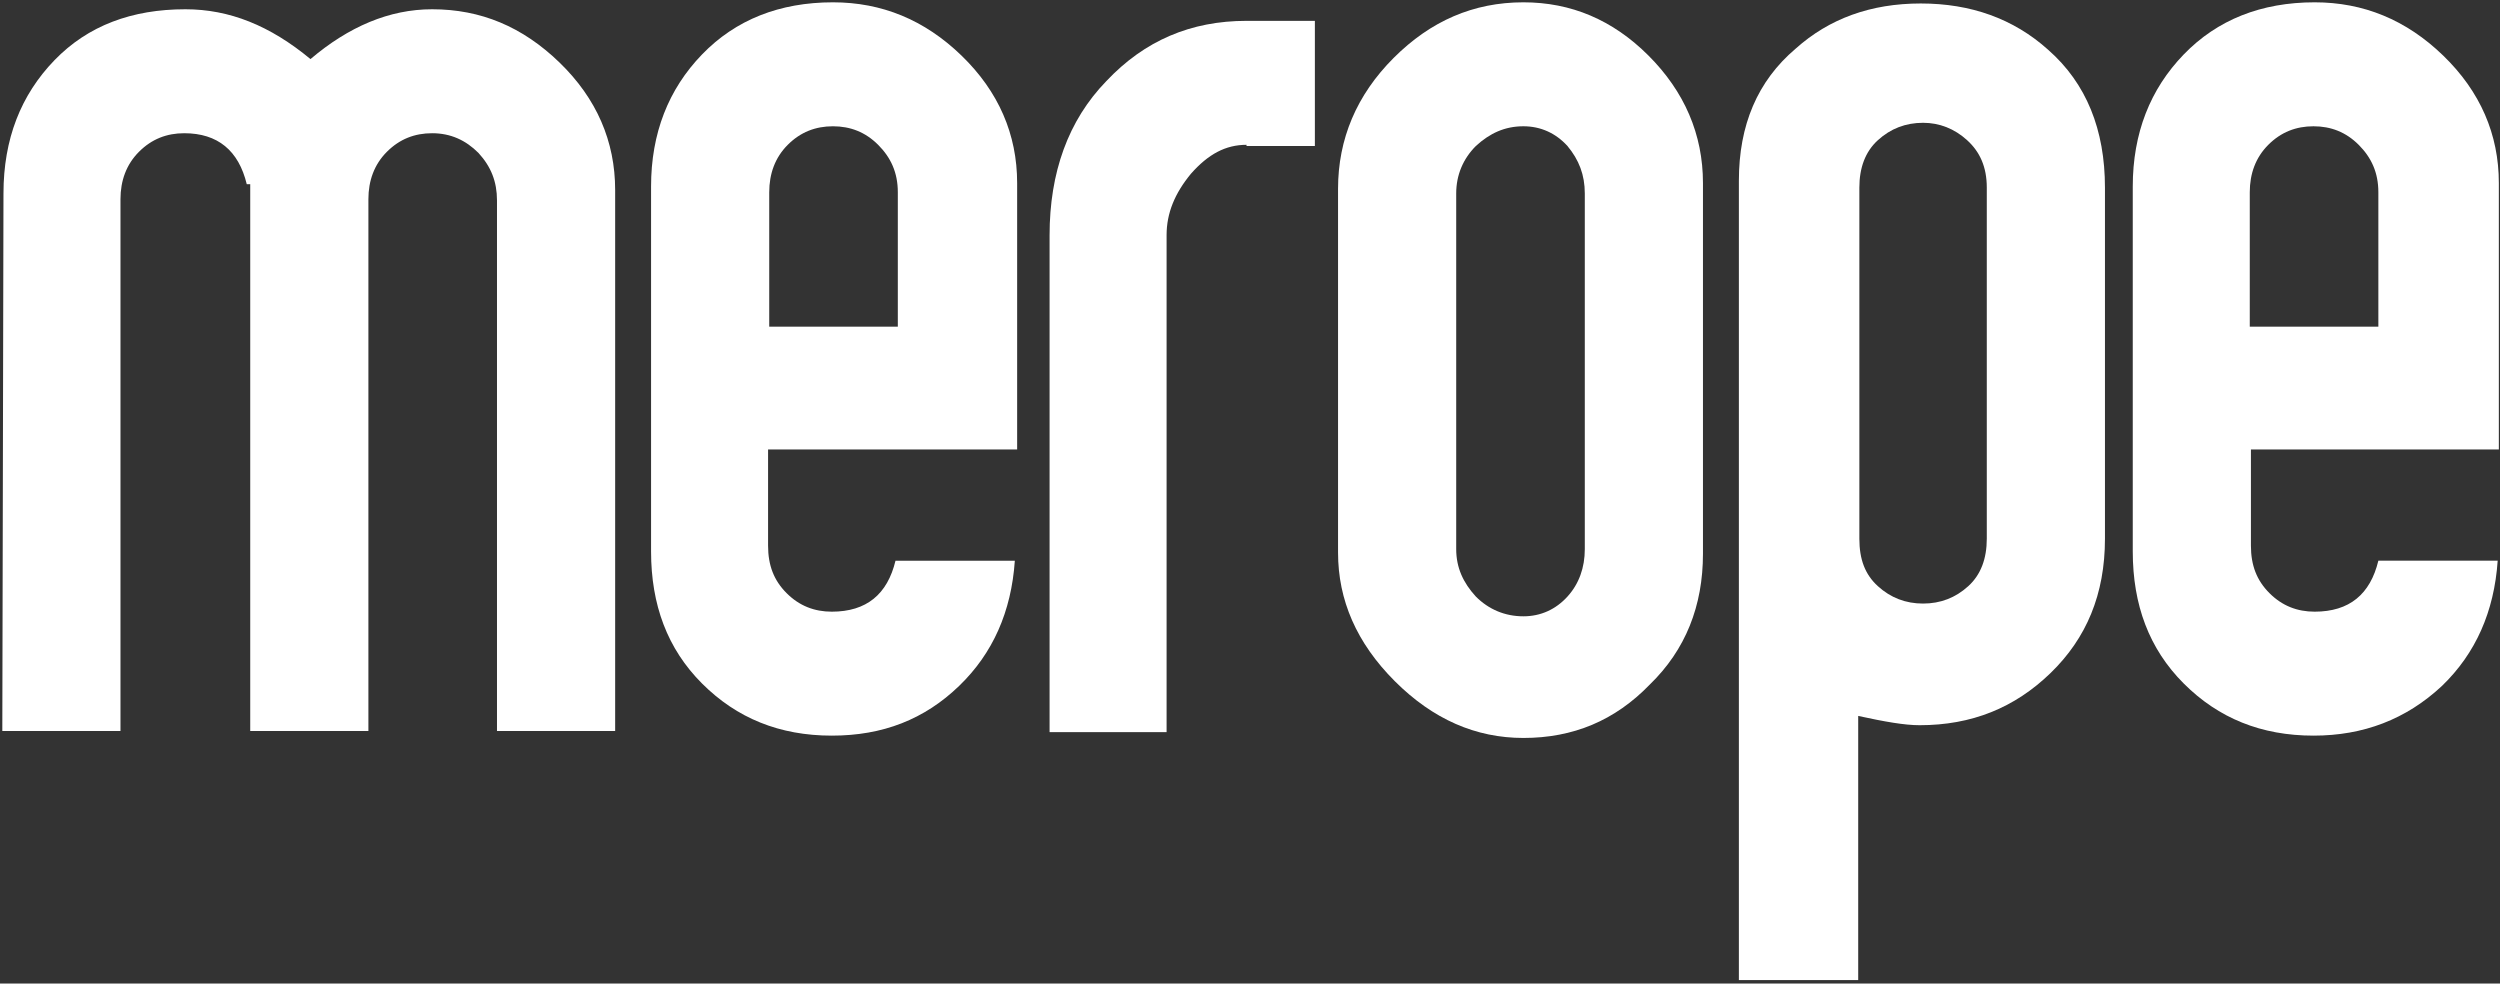 <?xml version="1.0" encoding="utf-8"?>
<!-- Generator: Adobe Illustrator 18.0.0, SVG Export Plug-In . SVG Version: 6.00 Build 0)  -->
<!DOCTYPE svg PUBLIC "-//W3C//DTD SVG 1.1//EN" "http://www.w3.org/Graphics/SVG/1.1/DTD/svg11.dtd">
<svg version="1.1" id="Vrstva_1" xmlns="http://www.w3.org/2000/svg" xmlns:xlink="http://www.w3.org/1999/xlink" x="0px" y="0px"
	 viewBox="0 0 215.8 84.9" enable-background="new 0 0 215.8 84.9" xml:space="preserve">
<rect x="0" y="0" width="215.8" height="84.9" fill="#333333" stroke="none"/>
<g>
	<path fill="#FFFFFF" d="M42.9,63.2V17.3c0-1.6-0.5-2.9-1.6-4.1c-1.1-1.1-2.4-1.7-4-1.7c-1.5,0-2.8,0.5-3.9,1.6
		c-1.1,1.1-1.6,2.5-1.6,4.1v45.9H21.6V15.9h-0.3c-0.7-2.9-2.5-4.4-5.4-4.4c-1.5,0-2.8,0.5-3.9,1.6c-1.1,1.1-1.6,2.5-1.6,4.1v45.9
		H0.2l0.1-46.4c0-4.7,1.5-8.5,4.4-11.5c2.9-3,6.7-4.4,11.3-4.4c3.8,0,7.3,1.4,10.8,4.3c3.3-2.8,6.8-4.3,10.5-4.3
		c4.2,0,7.8,1.5,11,4.6c3.2,3.1,4.8,6.8,4.8,11v46.7H42.9z"/>
	<path fill="#FFFFFF" d="M71.8,63.5c-4.5,0-8.2-1.5-11.2-4.5c-3-3-4.4-6.8-4.4-11.4V16.1c0-4.6,1.5-8.4,4.4-11.4
		c2.9-3,6.7-4.5,11.3-4.5c4.2,0,7.9,1.5,11.1,4.6c3.2,3.1,4.8,6.8,4.8,11v23H66.3v8.3c0,1.7,0.5,3,1.6,4.1c1.1,1.1,2.4,1.6,3.9,1.6
		c3,0,4.8-1.5,5.5-4.4h10.3c-0.3,4.4-1.9,8-4.8,10.8C79.8,62.1,76.2,63.5,71.8,63.5z M77.5,16.6c0-1.7-0.6-3-1.7-4.1
		c-1.1-1.1-2.4-1.6-3.9-1.6c-1.5,0-2.8,0.5-3.9,1.6c-1.1,1.1-1.6,2.5-1.6,4.1v11.6h11.1V16.6z"/>
	<path fill="#FFFFFF" d="M107.6,12.5c-1.8,0-3.3,0.8-4.8,2.5c-1.4,1.7-2.1,3.4-2.1,5.3v42.9H90.6V20.3c0-5.4,1.6-9.9,4.9-13.3
		c3.3-3.5,7.3-5.2,12.1-5.2h5.9v10.8H107.6z"/>
	<path fill="#FFFFFF" d="M131.5,63.7c-4.1,0-7.8-1.6-11.1-4.9c-3.3-3.3-4.9-7-4.9-11.1V16.3c0-4.3,1.6-8.1,4.8-11.3
		c3.2-3.2,6.9-4.8,11.2-4.8c4.1,0,7.7,1.5,10.8,4.6c3.1,3.1,4.7,6.8,4.7,11v32c0,4.5-1.5,8.3-4.6,11.3
		C139.4,62.2,135.8,63.7,131.5,63.7z M136.8,16.7c0-1.6-0.5-2.9-1.5-4.1c-1-1.1-2.3-1.7-3.8-1.7c-1.6,0-2.9,0.6-4.1,1.7
		c-1.1,1.1-1.7,2.5-1.7,4.1v30.7c0,1.6,0.6,2.9,1.7,4.1c1.1,1.1,2.5,1.7,4.1,1.7c1.5,0,2.8-0.6,3.8-1.7c1-1.1,1.5-2.5,1.5-4.1V16.7z
		"/>
	<path fill="#FFFFFF" d="M165.7,62.6c-1.3,0-3-0.3-5.3-0.8v22.8h-10.3V15.6c0-4.8,1.6-8.6,4.9-11.4c2.9-2.6,6.5-3.9,10.8-3.9
		c4.3,0,8,1.3,11,4c3.3,2.9,4.9,6.9,4.9,11.9v30.3c0,4.8-1.6,8.6-4.7,11.6C173.9,61.1,170.2,62.6,165.7,62.6z M171.5,16.2
		c0-1.8-0.6-3.1-1.7-4.1c-1.1-1-2.4-1.5-3.8-1.5c-1.5,0-2.8,0.5-3.9,1.5c-1.1,1-1.6,2.4-1.6,4.1v30.3c0,1.8,0.5,3.1,1.6,4.1
		c1.1,1,2.4,1.5,3.9,1.5c1.5,0,2.8-0.5,3.9-1.5c1.1-1,1.6-2.4,1.6-4.1V16.2z"/>
	<path fill="#FFFFFF" d="M199.7,63.5c-4.5,0-8.2-1.5-11.2-4.5c-3-3-4.4-6.8-4.4-11.4V16.1c0-4.6,1.5-8.4,4.4-11.4
		c2.9-3,6.7-4.5,11.3-4.5c4.2,0,7.9,1.5,11.1,4.6c3.2,3.1,4.8,6.8,4.8,11v23h-21.4v8.3c0,1.7,0.5,3,1.6,4.1c1.1,1.1,2.4,1.6,3.9,1.6
		c3,0,4.8-1.5,5.5-4.4h10.3c-0.3,4.4-1.9,8-4.8,10.8C207.7,62.1,204,63.5,199.7,63.5z M205.3,16.6c0-1.7-0.6-3-1.7-4.1
		c-1.1-1.1-2.4-1.6-3.9-1.6c-1.5,0-2.8,0.5-3.9,1.6c-1.1,1.1-1.6,2.5-1.6,4.1v11.6h11.1V16.6z"/>
</g>
</svg>
